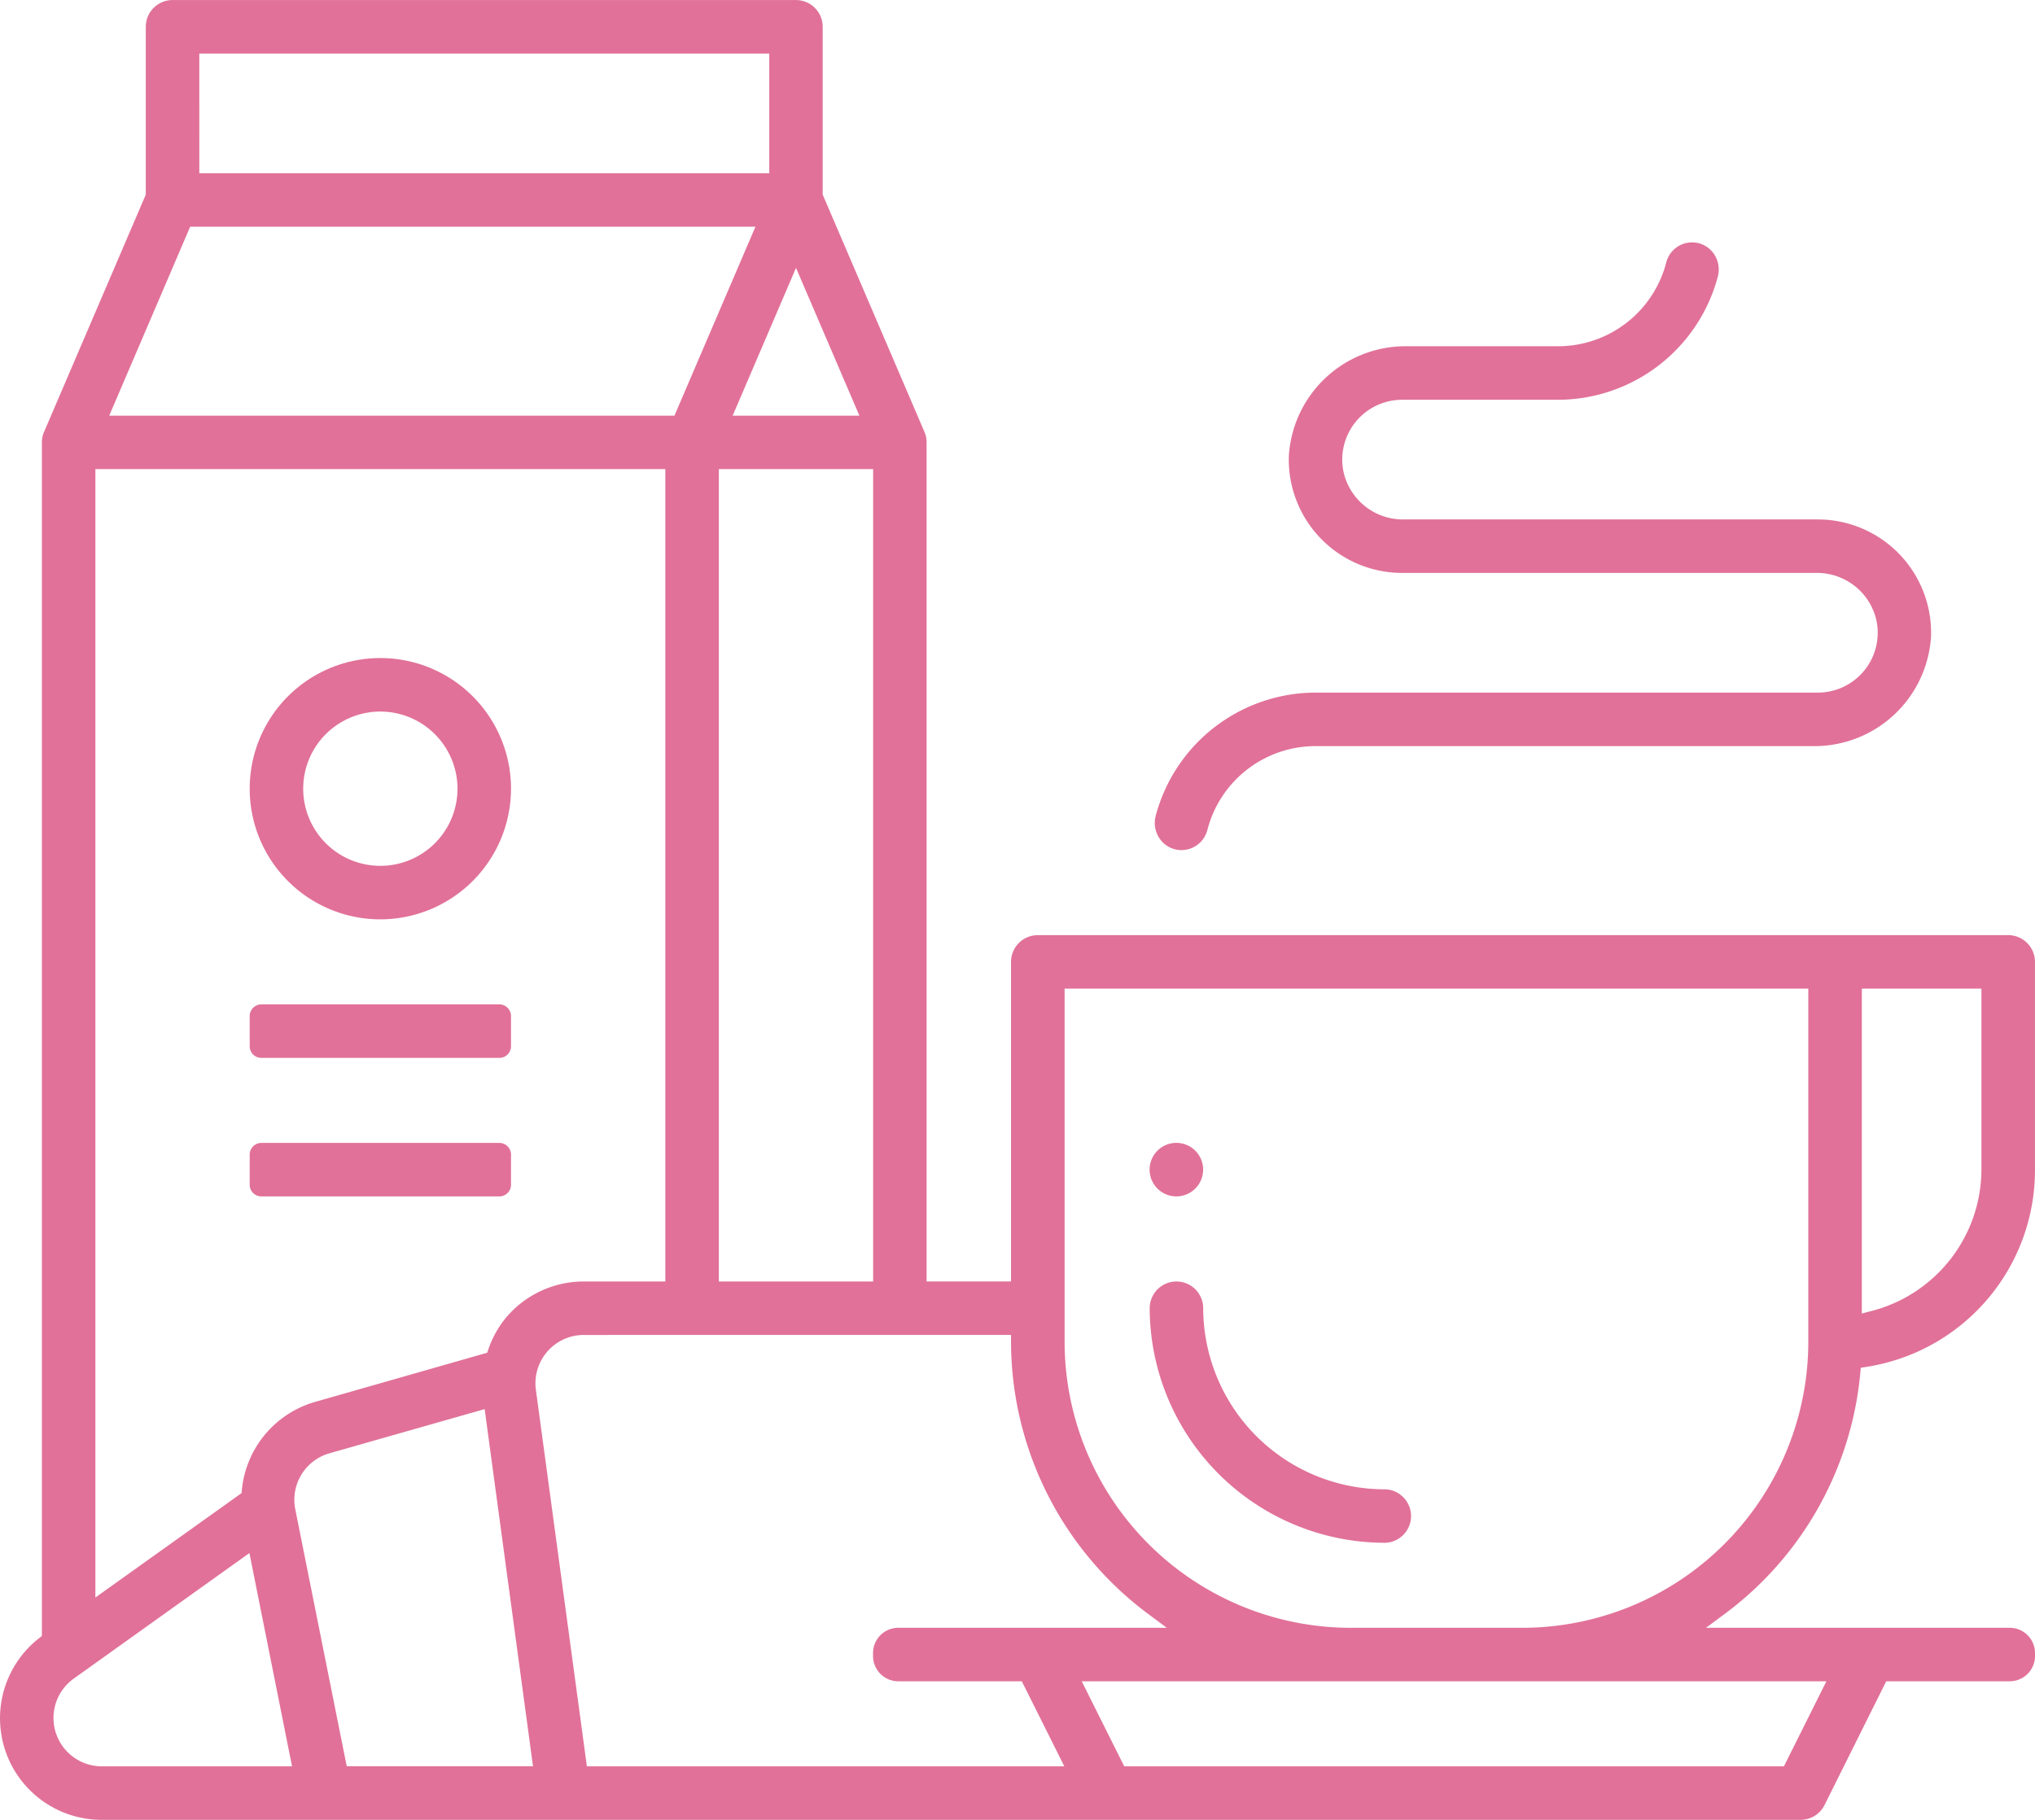 <?xml version="1.0" encoding="UTF-8"?> <svg xmlns="http://www.w3.org/2000/svg" id="Group_687" data-name="Group 687" width="94.572" height="84.578" viewBox="0 0 94.572 84.578"><path id="Path_555" data-name="Path 555" d="M341.016,658.389a4.722,4.722,0,0,1-2.924-8.435l.14-.11V594.37a1.228,1.228,0,0,1,.1-.482l4.729-11.032v-7.8a1.245,1.245,0,0,1,1.243-1.243h28.973a1.244,1.244,0,0,1,1.242,1.243v7.8l4.728,11.026a1.2,1.2,0,0,1,.1.485v39h3.924V618.515a1.245,1.245,0,0,1,1.243-1.243h45.1a1.245,1.245,0,0,1,1.243,1.243v9.657a9.254,9.254,0,0,1-7.815,9.162l-.28.046-.026.282a15.757,15.757,0,0,1-6.277,11.141l-.89.66h14.117a1.174,1.174,0,0,1,1.172,1.172v.142a1.174,1.174,0,0,1-1.172,1.172h-5.742l-2.867,5.752a1.237,1.237,0,0,1-1.111.687Zm47.516-2.487h30.657l1.975-3.953H386.557Zm-25.114-20.048a2.283,2.283,0,0,0-.3.019,2.247,2.247,0,0,0-1.929,2.523l2.371,17.506h22.188l-1.976-3.953h-5.741a1.173,1.173,0,0,1-1.172-1.172v-.142a1.174,1.174,0,0,1,1.172-1.172h12.479l-.889-.661a15.8,15.8,0,0,1-6.35-12.583v-.366Zm-11.825,5.5a2.248,2.248,0,0,0-1.585,2.6L352.4,655.9h8.656l-2.247-16.6ZM339.71,651.827a2.248,2.248,0,0,0,1.3,4.075h8.848l-1.981-9.912Zm46.051-15.634a13.308,13.308,0,0,0,13.27,13.271h8.022a13.306,13.306,0,0,0,13.27-13.271V619.757H385.761Zm-45.042,11.863,6.793-4.852.016-.166a4.729,4.729,0,0,1,3.386-4.069l8.014-2.29.062-.18a4.662,4.662,0,0,1,.868-1.516,4.726,4.726,0,0,1,3.558-1.615h3.79V595.613H340.719Zm82.091-13.2.458-.118a6.808,6.808,0,0,0,5.1-6.563v-8.416H422.81Zm-53.117-1.487h7.171V595.613h-7.171Zm.642-40.241h5.889l-2.945-6.868Zm-28.973,0H367.63l3.764-8.781h-26.27Zm4.187-11.268h26.487V576.3H345.548Z" transform="translate(-336.286 -573.811)" fill="#e17198"></path><path id="Path_556" data-name="Path 556" d="M409.15,655.026a10.936,10.936,0,0,1-10.9-10.9,1.243,1.243,0,0,1,2.487,0,8.438,8.438,0,0,0,8.415,8.415,1.243,1.243,0,0,1,0,2.487Z" transform="translate(-344.821 -583.325)" fill="#e17198"></path><path id="Path_557" data-name="Path 557" d="M399.492,637.9a1.244,1.244,0,1,1,1.242-1.244A1.246,1.246,0,0,1,399.492,637.9Z" transform="translate(-344.821 -582.297)" fill="#e17198"></path><path id="Path_558" data-name="Path 558" d="M399.766,615.12a1.226,1.226,0,0,1-.975-.48,1.284,1.284,0,0,1-.221-1.121A7.7,7.7,0,0,1,406,607.8h23.339a2.783,2.783,0,0,0,2.729-3.328,2.828,2.828,0,0,0-2.819-2.234H410.02a5.268,5.268,0,0,1-5.265-5.43,5.432,5.432,0,0,1,5.5-5.105h7.007a5.193,5.193,0,0,0,5.031-3.891,1.24,1.24,0,0,1,1.2-.936,1.221,1.221,0,0,1,.975.479,1.282,1.282,0,0,1,.22,1.12,7.7,7.7,0,0,1-7.426,5.716H410.02a2.782,2.782,0,0,0-2.729,3.328,2.829,2.829,0,0,0,2.819,2.233h19.226a5.268,5.268,0,0,1,5.264,5.43,5.429,5.429,0,0,1-5.5,5.105H406a5.192,5.192,0,0,0-5.03,3.892A1.244,1.244,0,0,1,399.766,615.12Z" transform="translate(-344.859 -575.611)" fill="#e17198"></path><path id="Path_559" data-name="Path 559" d="M355.816,621.424a6.072,6.072,0,1,1,6.072-6.072A6.079,6.079,0,0,1,355.816,621.424Zm0-9.657a3.585,3.585,0,1,0,3.585,3.585A3.589,3.589,0,0,0,355.816,611.767Z" transform="translate(-338.14 -578.697)" fill="#e17198"></path><path id="Rectangle_75" data-name="Rectangle 75" d="M.543,0H11.6a.544.544,0,0,1,.544.544v1.4a.543.543,0,0,1-.543.543H.543A.543.543,0,0,1,0,1.944V.543A.543.543,0,0,1,.543,0Z" transform="translate(11.604 46.679)" fill="#e17198"></path><path id="Rectangle_76" data-name="Rectangle 76" d="M.543,0H11.6a.544.544,0,0,1,.544.544v1.4a.543.543,0,0,1-.543.543H.544A.544.544,0,0,1,0,1.943V.543A.543.543,0,0,1,.543,0Z" transform="translate(11.604 53.117)" fill="#e17198"></path></svg> 